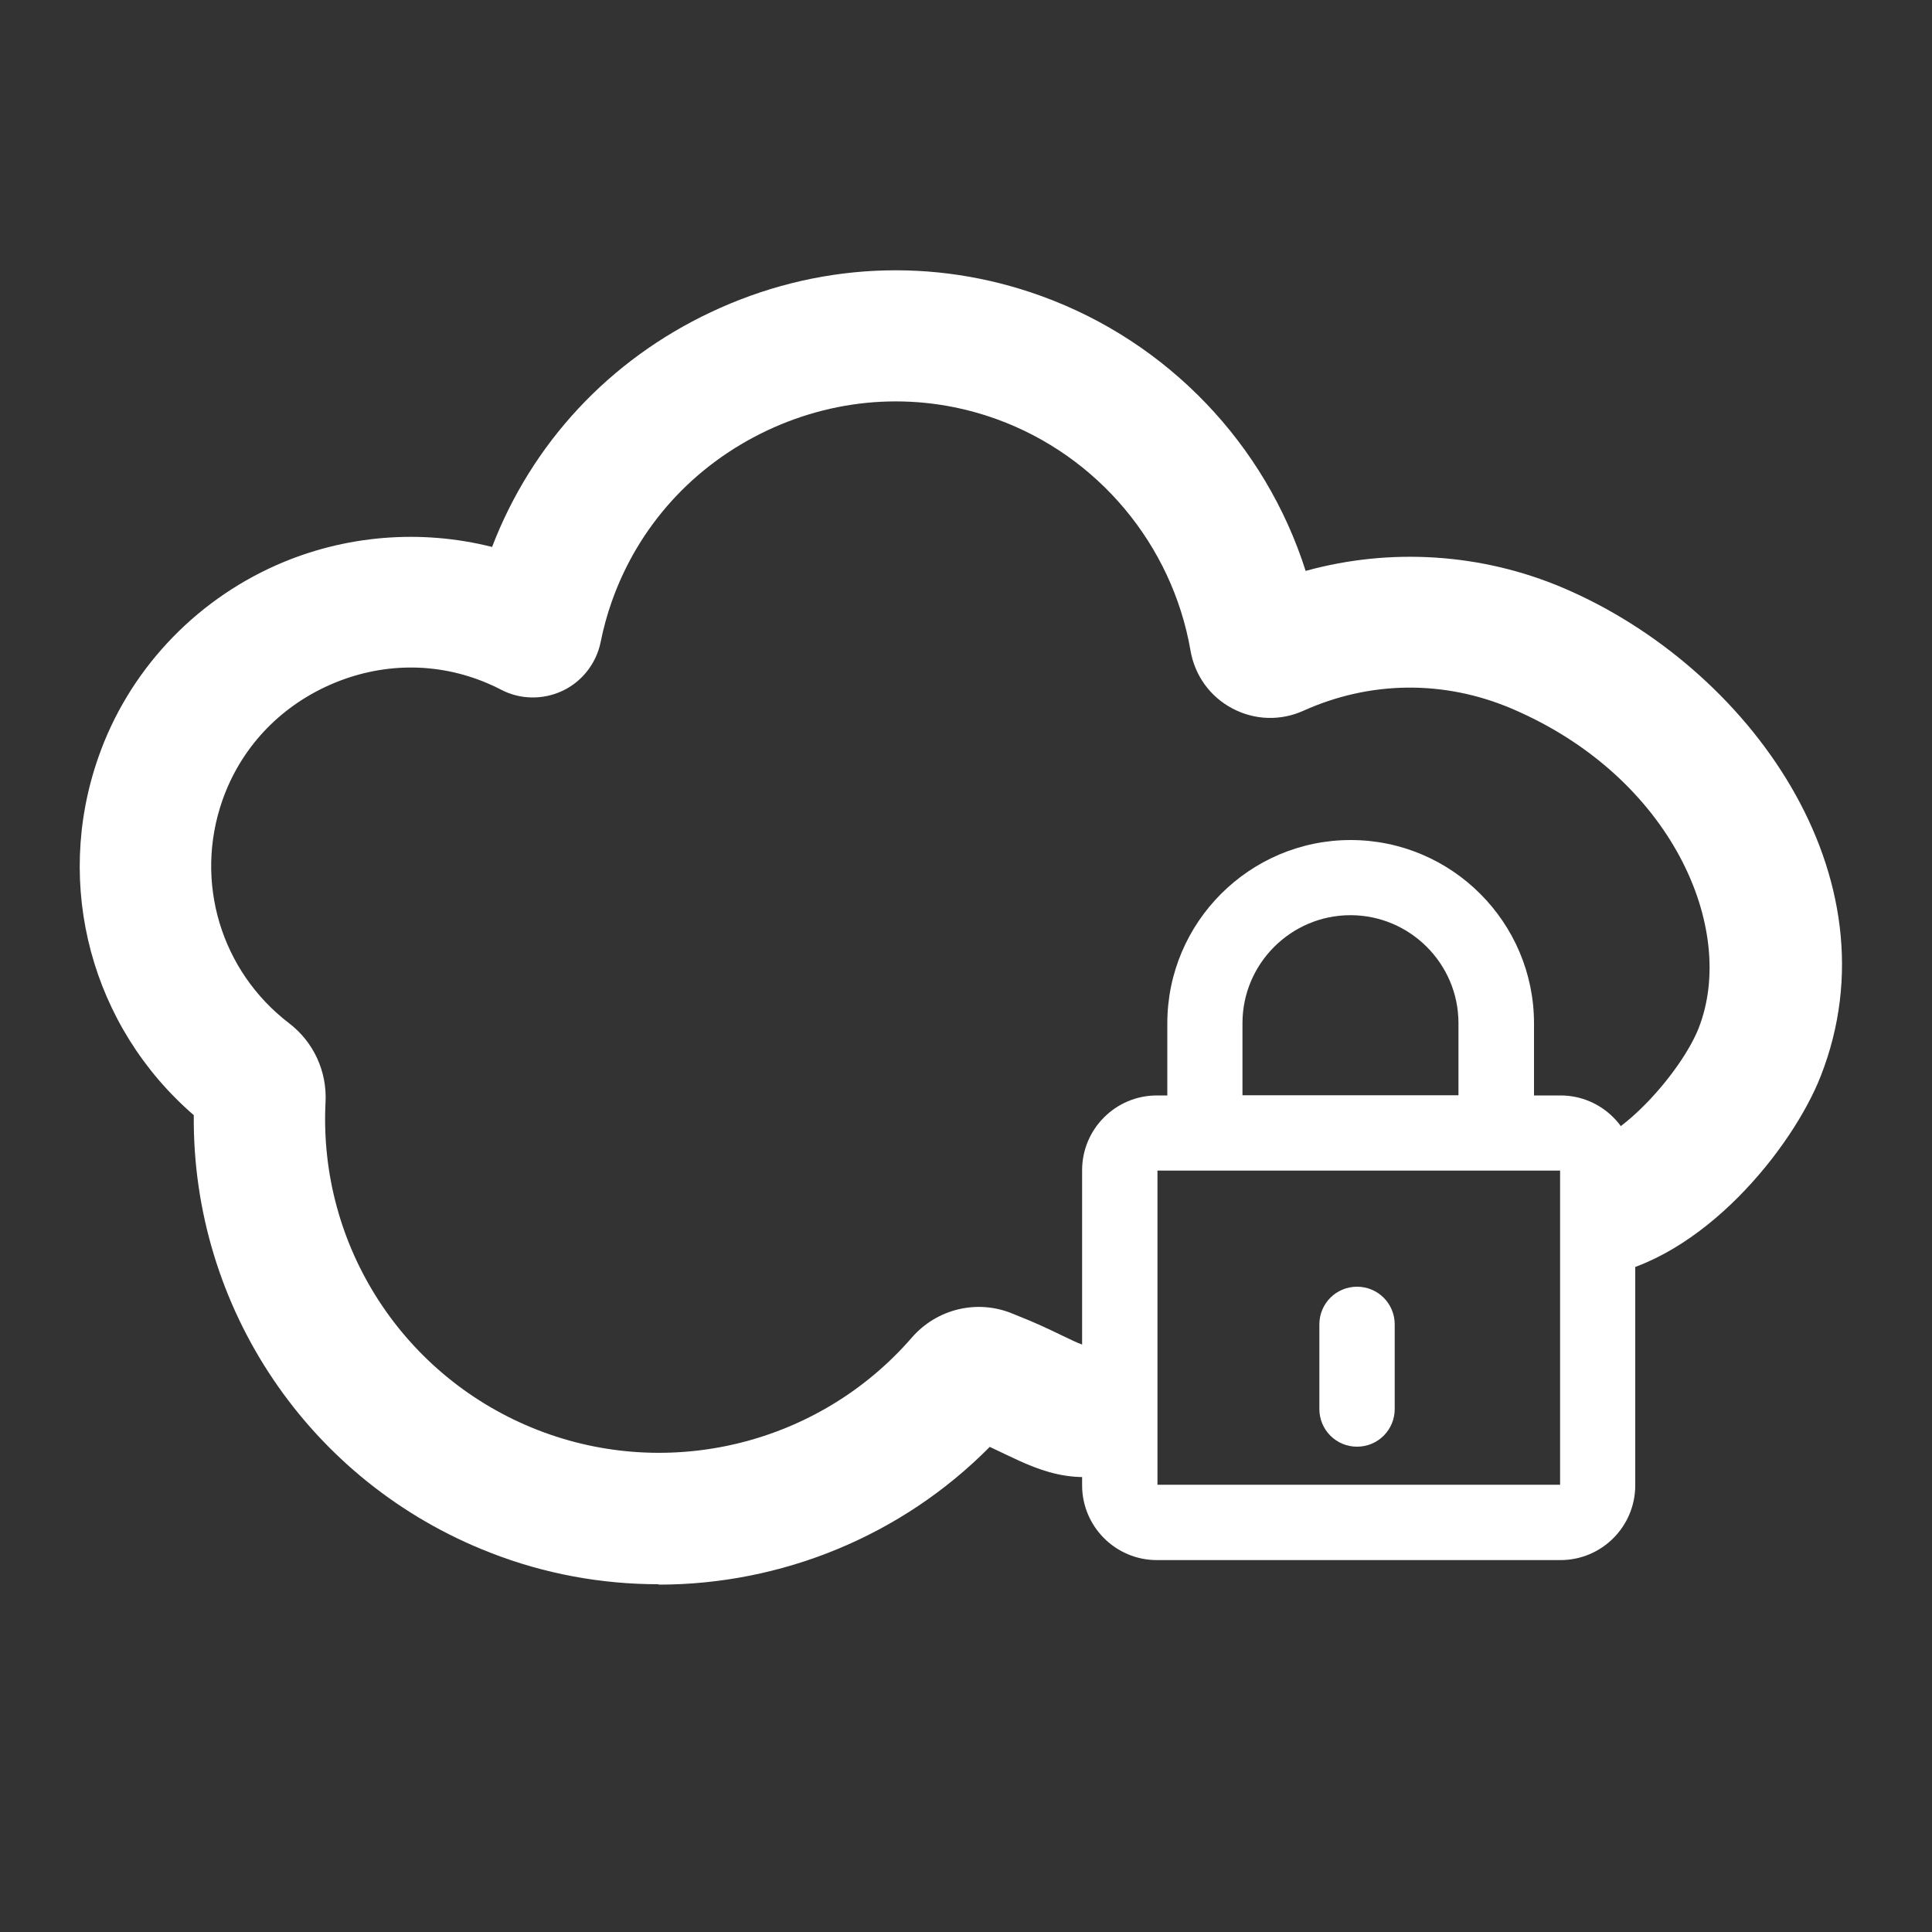 <?xml version="1.0" encoding="UTF-8"?>
<svg xmlns="http://www.w3.org/2000/svg" id="Layer_1" data-name="Layer 1" viewBox="0 0 100 100">
  <rect x="0" y="0" width="100" height="100" fill="#333333" stroke="none"/>
  <defs>
    <style>
      .cls-1 {
        fill: #fff;
        stroke-width: 0px;
      }
    </style>
  </defs>
  <path class="cls-1" d="m34.08,82c-2.93,0-5.89-.53-8.72-1.64-9.36-3.65-15.42-12.67-15.33-22.64-5.28-4.56-7.27-11.87-4.94-18.52,1.54-4.42,4.9-8.04,9.22-9.95,3.53-1.56,7.48-1.87,11.16-.94,2.06-5.37,6.06-9.67,11.32-12.15,5.44-2.57,11.52-2.87,17.13-.83,6.55,2.38,11.58,7.68,13.66,14.22,4.38-1.21,9.1-.92,13.33.88,9.58,4.08,17.4,14.9,13.33,25.27-1.45,3.7-6.11,9.55-11.5,10.38l-1.03-6.71c2.23-.34,5.35-3.97,6.21-6.15,2.02-5.14-1.39-13.01-9.67-16.54-3.5-1.49-7.33-1.45-10.79.11-1.18.53-2.52.49-3.67-.12-1.16-.61-1.95-1.71-2.17-3-.95-5.48-4.79-10.07-10.02-11.97-3.89-1.41-8.12-1.2-11.91.59-3.8,1.8-6.65,4.94-8.03,8.86-.24.68-.43,1.38-.57,2.08-.22,1.09-.95,2.04-1.96,2.52-1.01.48-2.2.47-3.19-.05-.23-.12-.46-.23-.7-.33-2.62-1.12-5.52-1.09-8.17.08-2.64,1.17-4.62,3.29-5.56,5.98-1.47,4.2-.08,8.83,3.45,11.53,1.27.97,1.97,2.49,1.89,4.08-.38,7.45,4.04,14.27,10.99,16.98,6.8,2.65,14.57.73,19.35-4.78,1.3-1.5,3.39-2,5.21-1.25.07.03.15.06.22.09.95.37,1.72.74,2.34,1.04.37.18.81.39,1.06.48,0,0,.01,0,.02,0v.02c.06.02.1.03.13.04-.03,0-.06,0-.1,0l3.18,5.94c-3.08,1.65-5.38.55-7.22-.33-.26-.12-.52-.25-.8-.38-4.58,4.63-10.8,7.13-17.13,7.13Zm15.74-7.71s0,0,0,0c0,0,0,0,0,0Zm6.07-4.62h0,0Z"></path>
  <path class="cls-1" d="m79.39,60.59h-18.97v-7.62c0-5.23,4.26-9.49,9.49-9.49s9.49,4.26,9.49,9.49v7.62Zm-15.08-3.9h11.18v-3.73c0-3.08-2.51-5.59-5.59-5.59s-5.59,2.51-5.59,5.59v3.73Zm16.46,24.06h-20.89c-2.14,0-3.87-1.74-3.87-3.87v-16.31c0-2.14,1.74-3.87,3.87-3.87h20.89c2.14,0,3.87,1.74,3.87,3.87v16.31c0,2.14-1.74,3.87-3.87,3.87Zm-20.86-3.9h20.84v-16.26h-20.84v16.26Zm12.28-3.92v-4.38c0-1.08-.87-1.95-1.95-1.95s-1.95.87-1.95,1.95v4.38c0,1.08.87,1.95,1.95,1.95s1.95-.87,1.95-1.95Z"></path>
</svg>

